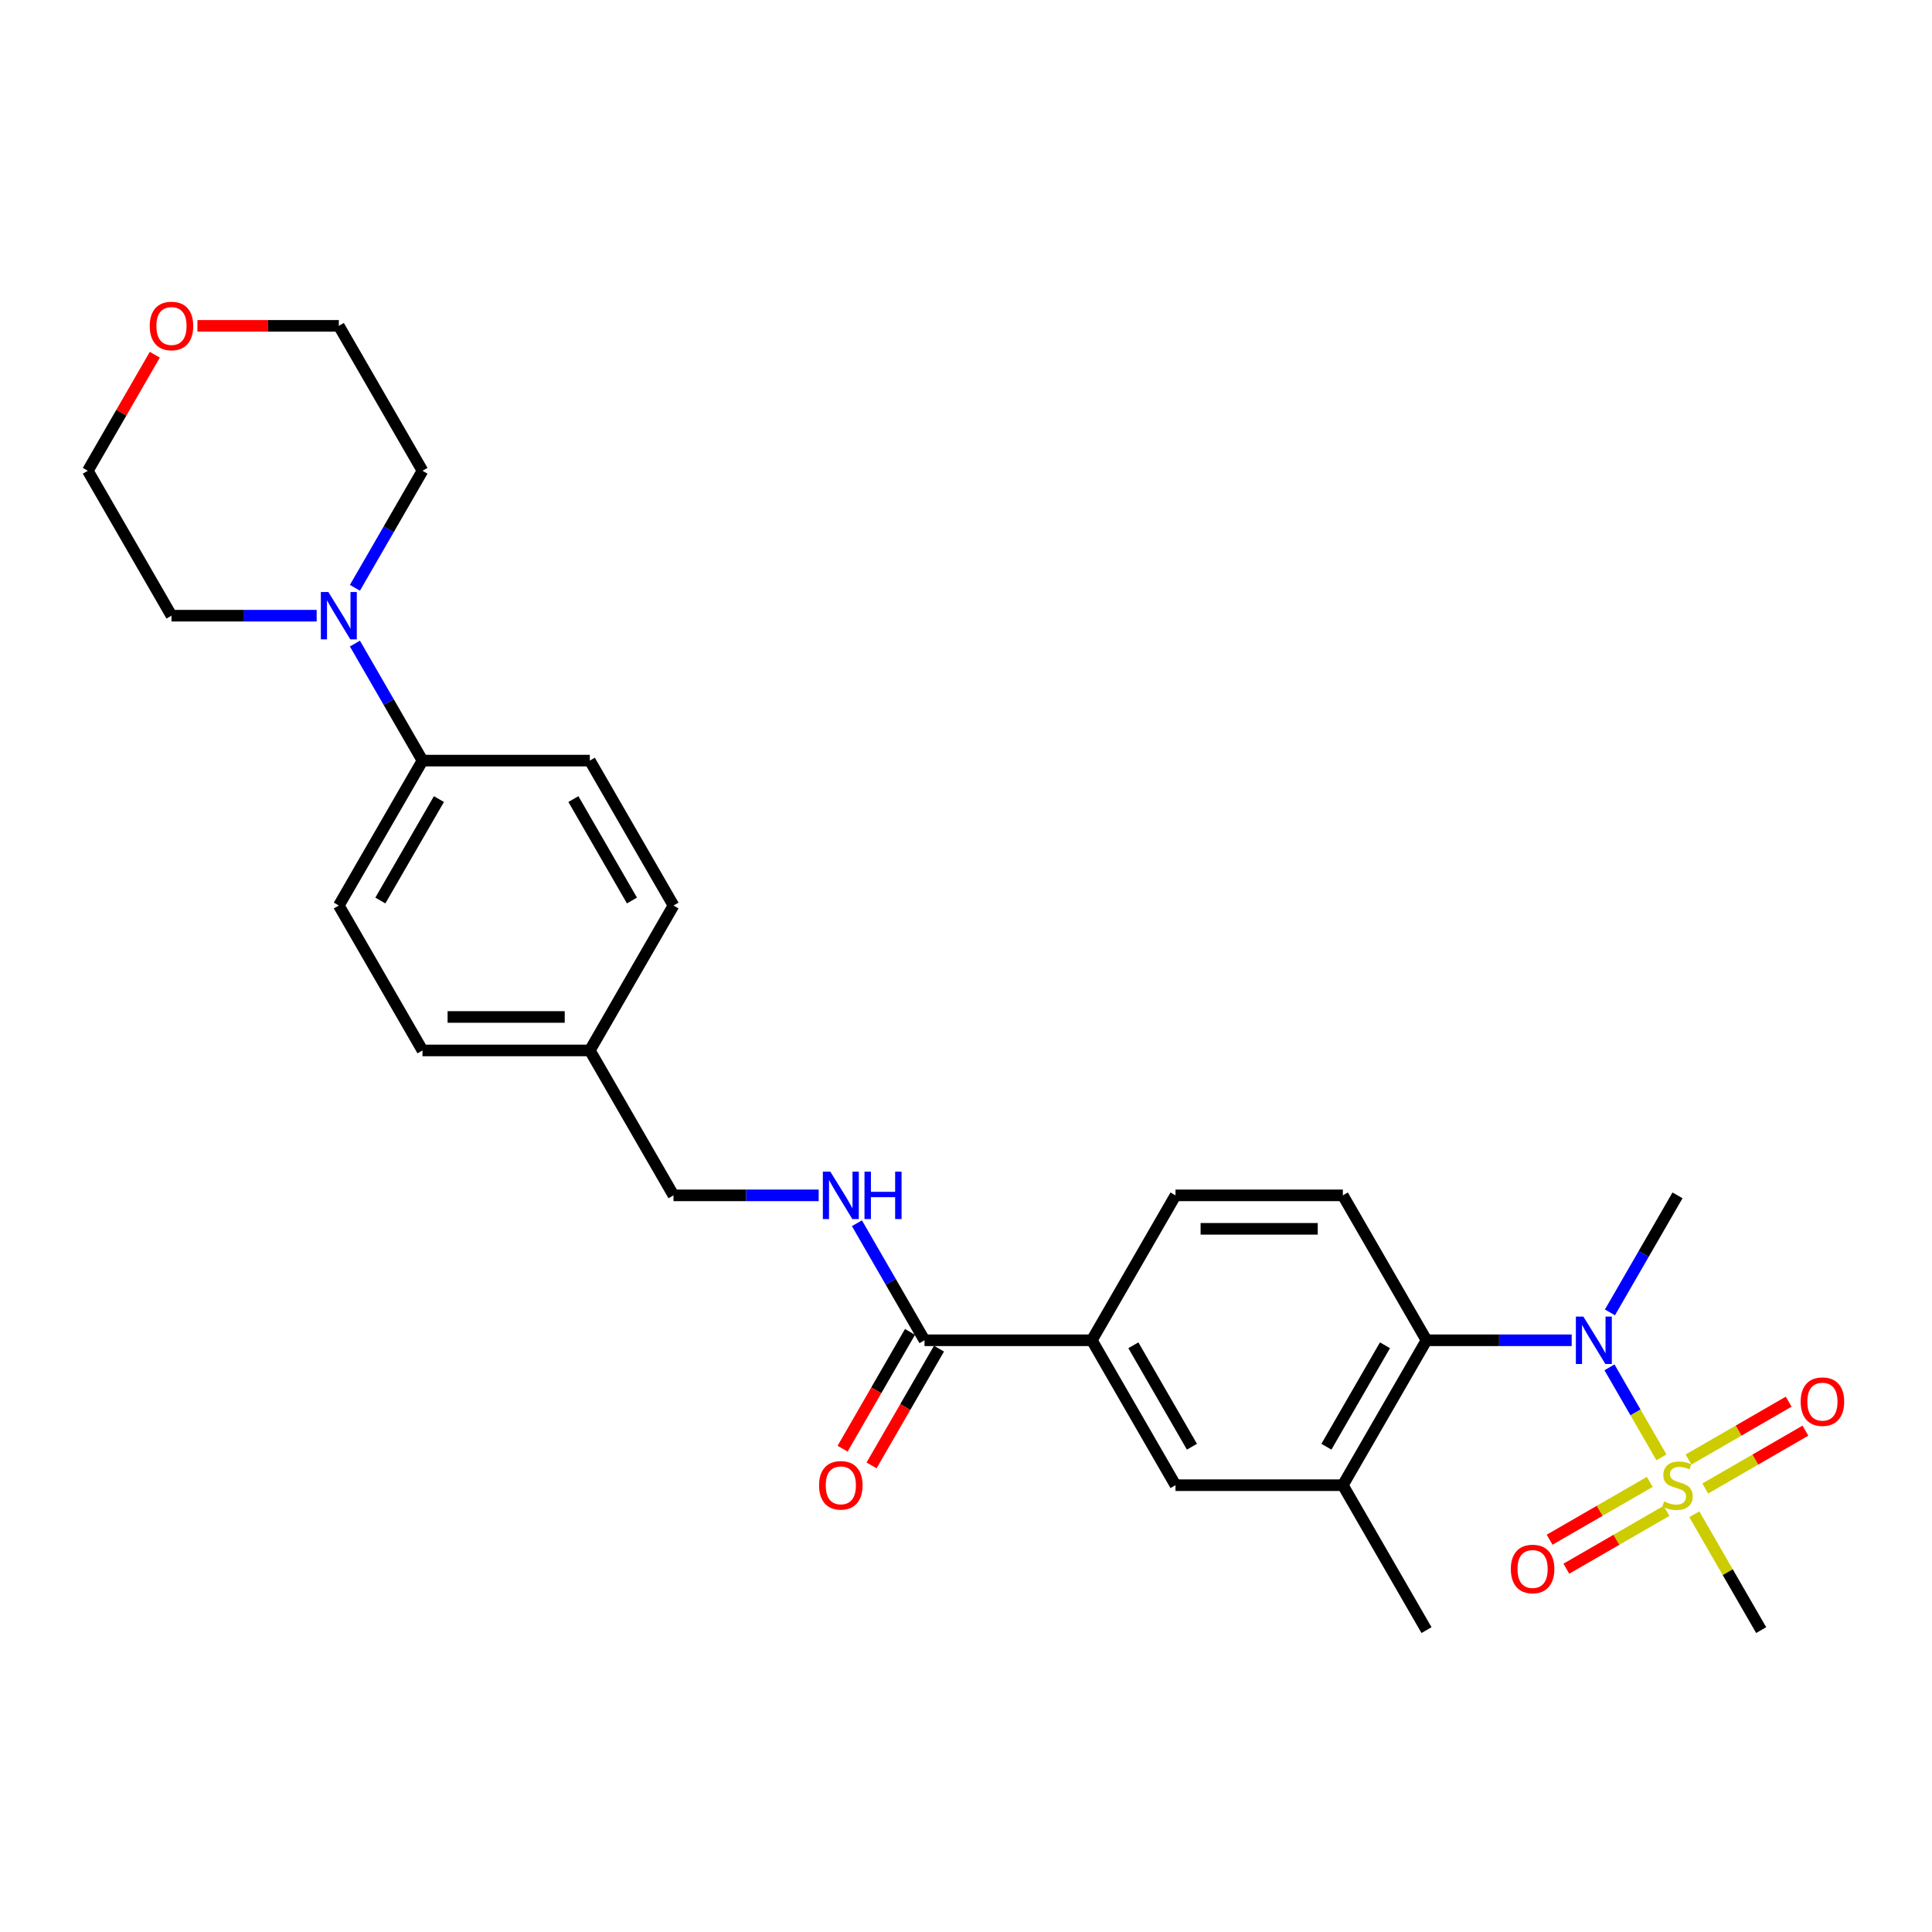 <?xml version='1.0' encoding='iso-8859-1'?>
<svg version='1.1' baseProfile='full'
              xmlns='http://www.w3.org/2000/svg'
                      xmlns:rdkit='http://www.rdkit.org/xml'
                      xmlns:xlink='http://www.w3.org/1999/xlink'
                  xml:space='preserve'
width='1000px' height='1000px' viewBox='0 0 1000 1000'>
<!-- END OF HEADER -->
<rect style='opacity:1.0;fill:#FFFFFF;stroke:none' width='1000' height='1000' x='0' y='0'> </rect>
<path class='bond-0' d='M 859.966,754.338 L 846.514,731.038' style='fill:none;fill-rule:evenodd;stroke:#CCCC00;stroke-width:6px;stroke-linecap:butt;stroke-linejoin:miter;stroke-opacity:1' />
<path class='bond-0' d='M 846.514,731.038 L 833.061,707.738' style='fill:none;fill-rule:evenodd;stroke:#0000FF;stroke-width:6px;stroke-linecap:butt;stroke-linejoin:miter;stroke-opacity:1' />
<path class='bond-9' d='M 853.916,767.023 L 827.995,781.989' style='fill:none;fill-rule:evenodd;stroke:#CCCC00;stroke-width:6px;stroke-linecap:butt;stroke-linejoin:miter;stroke-opacity:1' />
<path class='bond-9' d='M 827.995,781.989 L 802.073,796.955' style='fill:none;fill-rule:evenodd;stroke:#FF0000;stroke-width:6px;stroke-linecap:butt;stroke-linejoin:miter;stroke-opacity:1' />
<path class='bond-9' d='M 862.578,782.024 L 836.656,796.99' style='fill:none;fill-rule:evenodd;stroke:#CCCC00;stroke-width:6px;stroke-linecap:butt;stroke-linejoin:miter;stroke-opacity:1' />
<path class='bond-9' d='M 836.656,796.99 L 810.734,811.956' style='fill:none;fill-rule:evenodd;stroke:#FF0000;stroke-width:6px;stroke-linecap:butt;stroke-linejoin:miter;stroke-opacity:1' />
<path class='bond-10' d='M 882.637,770.443 L 908.559,755.477' style='fill:none;fill-rule:evenodd;stroke:#CCCC00;stroke-width:6px;stroke-linecap:butt;stroke-linejoin:miter;stroke-opacity:1' />
<path class='bond-10' d='M 908.559,755.477 L 934.481,740.511' style='fill:none;fill-rule:evenodd;stroke:#FF0000;stroke-width:6px;stroke-linecap:butt;stroke-linejoin:miter;stroke-opacity:1' />
<path class='bond-10' d='M 873.976,755.441 L 899.898,740.475' style='fill:none;fill-rule:evenodd;stroke:#CCCC00;stroke-width:6px;stroke-linecap:butt;stroke-linejoin:miter;stroke-opacity:1' />
<path class='bond-10' d='M 899.898,740.475 L 925.82,725.509' style='fill:none;fill-rule:evenodd;stroke:#FF0000;stroke-width:6px;stroke-linecap:butt;stroke-linejoin:miter;stroke-opacity:1' />
<path class='bond-17' d='M 876.968,783.786 L 894.276,813.764' style='fill:none;fill-rule:evenodd;stroke:#CCCC00;stroke-width:6px;stroke-linecap:butt;stroke-linejoin:miter;stroke-opacity:1' />
<path class='bond-17' d='M 894.276,813.764 L 911.583,843.742' style='fill:none;fill-rule:evenodd;stroke:#000000;stroke-width:6px;stroke-linecap:butt;stroke-linejoin:miter;stroke-opacity:1' />
<path class='bond-1' d='M 813.503,693.724 L 775.93,693.724' style='fill:none;fill-rule:evenodd;stroke:#0000FF;stroke-width:6px;stroke-linecap:butt;stroke-linejoin:miter;stroke-opacity:1' />
<path class='bond-1' d='M 775.93,693.724 L 738.358,693.724' style='fill:none;fill-rule:evenodd;stroke:#000000;stroke-width:6px;stroke-linecap:butt;stroke-linejoin:miter;stroke-opacity:1' />
<path class='bond-22' d='M 833.301,679.294 L 850.789,649.005' style='fill:none;fill-rule:evenodd;stroke:#0000FF;stroke-width:6px;stroke-linecap:butt;stroke-linejoin:miter;stroke-opacity:1' />
<path class='bond-22' d='M 850.789,649.005 L 868.277,618.715' style='fill:none;fill-rule:evenodd;stroke:#000000;stroke-width:6px;stroke-linecap:butt;stroke-linejoin:miter;stroke-opacity:1' />
<path class='bond-3' d='M 738.358,693.724 L 695.051,768.733' style='fill:none;fill-rule:evenodd;stroke:#000000;stroke-width:6px;stroke-linecap:butt;stroke-linejoin:miter;stroke-opacity:1' />
<path class='bond-3' d='M 716.86,696.314 L 686.545,748.82' style='fill:none;fill-rule:evenodd;stroke:#000000;stroke-width:6px;stroke-linecap:butt;stroke-linejoin:miter;stroke-opacity:1' />
<path class='bond-7' d='M 738.358,693.724 L 695.051,618.715' style='fill:none;fill-rule:evenodd;stroke:#000000;stroke-width:6px;stroke-linecap:butt;stroke-linejoin:miter;stroke-opacity:1' />
<path class='bond-2' d='M 478.519,693.724 L 565.132,693.724' style='fill:none;fill-rule:evenodd;stroke:#000000;stroke-width:6px;stroke-linecap:butt;stroke-linejoin:miter;stroke-opacity:1' />
<path class='bond-8' d='M 478.519,693.724 L 461.031,663.434' style='fill:none;fill-rule:evenodd;stroke:#000000;stroke-width:6px;stroke-linecap:butt;stroke-linejoin:miter;stroke-opacity:1' />
<path class='bond-8' d='M 461.031,663.434 L 443.543,633.145' style='fill:none;fill-rule:evenodd;stroke:#0000FF;stroke-width:6px;stroke-linecap:butt;stroke-linejoin:miter;stroke-opacity:1' />
<path class='bond-13' d='M 471.018,689.393 L 453.57,719.614' style='fill:none;fill-rule:evenodd;stroke:#000000;stroke-width:6px;stroke-linecap:butt;stroke-linejoin:miter;stroke-opacity:1' />
<path class='bond-13' d='M 453.57,719.614 L 436.123,749.834' style='fill:none;fill-rule:evenodd;stroke:#FF0000;stroke-width:6px;stroke-linecap:butt;stroke-linejoin:miter;stroke-opacity:1' />
<path class='bond-13' d='M 486.02,698.054 L 468.572,728.275' style='fill:none;fill-rule:evenodd;stroke:#000000;stroke-width:6px;stroke-linecap:butt;stroke-linejoin:miter;stroke-opacity:1' />
<path class='bond-13' d='M 468.572,728.275 L 451.124,758.495' style='fill:none;fill-rule:evenodd;stroke:#FF0000;stroke-width:6px;stroke-linecap:butt;stroke-linejoin:miter;stroke-opacity:1' />
<path class='bond-6' d='M 695.051,768.733 L 608.438,768.733' style='fill:none;fill-rule:evenodd;stroke:#000000;stroke-width:6px;stroke-linecap:butt;stroke-linejoin:miter;stroke-opacity:1' />
<path class='bond-25' d='M 695.051,768.733 L 738.358,843.742' style='fill:none;fill-rule:evenodd;stroke:#000000;stroke-width:6px;stroke-linecap:butt;stroke-linejoin:miter;stroke-opacity:1' />
<path class='bond-4' d='M 183.705,333.109 L 201.193,363.398' style='fill:none;fill-rule:evenodd;stroke:#0000FF;stroke-width:6px;stroke-linecap:butt;stroke-linejoin:miter;stroke-opacity:1' />
<path class='bond-4' d='M 201.193,363.398 L 218.68,393.688' style='fill:none;fill-rule:evenodd;stroke:#000000;stroke-width:6px;stroke-linecap:butt;stroke-linejoin:miter;stroke-opacity:1' />
<path class='bond-23' d='M 163.906,318.679 L 126.334,318.679' style='fill:none;fill-rule:evenodd;stroke:#0000FF;stroke-width:6px;stroke-linecap:butt;stroke-linejoin:miter;stroke-opacity:1' />
<path class='bond-23' d='M 126.334,318.679 L 88.761,318.679' style='fill:none;fill-rule:evenodd;stroke:#000000;stroke-width:6px;stroke-linecap:butt;stroke-linejoin:miter;stroke-opacity:1' />
<path class='bond-24' d='M 183.705,304.249 L 201.193,273.96' style='fill:none;fill-rule:evenodd;stroke:#0000FF;stroke-width:6px;stroke-linecap:butt;stroke-linejoin:miter;stroke-opacity:1' />
<path class='bond-24' d='M 201.193,273.96 L 218.68,243.67' style='fill:none;fill-rule:evenodd;stroke:#000000;stroke-width:6px;stroke-linecap:butt;stroke-linejoin:miter;stroke-opacity:1' />
<path class='bond-5' d='M 565.132,693.724 L 608.438,618.715' style='fill:none;fill-rule:evenodd;stroke:#000000;stroke-width:6px;stroke-linecap:butt;stroke-linejoin:miter;stroke-opacity:1' />
<path class='bond-28' d='M 565.132,693.724 L 608.438,768.733' style='fill:none;fill-rule:evenodd;stroke:#000000;stroke-width:6px;stroke-linecap:butt;stroke-linejoin:miter;stroke-opacity:1' />
<path class='bond-28' d='M 586.63,696.314 L 616.944,748.82' style='fill:none;fill-rule:evenodd;stroke:#000000;stroke-width:6px;stroke-linecap:butt;stroke-linejoin:miter;stroke-opacity:1' />
<path class='bond-12' d='M 695.051,618.715 L 608.438,618.715' style='fill:none;fill-rule:evenodd;stroke:#000000;stroke-width:6px;stroke-linecap:butt;stroke-linejoin:miter;stroke-opacity:1' />
<path class='bond-12' d='M 682.059,636.037 L 621.43,636.037' style='fill:none;fill-rule:evenodd;stroke:#000000;stroke-width:6px;stroke-linecap:butt;stroke-linejoin:miter;stroke-opacity:1' />
<path class='bond-18' d='M 423.745,618.715 L 386.172,618.715' style='fill:none;fill-rule:evenodd;stroke:#0000FF;stroke-width:6px;stroke-linecap:butt;stroke-linejoin:miter;stroke-opacity:1' />
<path class='bond-18' d='M 386.172,618.715 L 348.6,618.715' style='fill:none;fill-rule:evenodd;stroke:#000000;stroke-width:6px;stroke-linecap:butt;stroke-linejoin:miter;stroke-opacity:1' />
<path class='bond-11' d='M 218.68,393.688 L 175.374,468.697' style='fill:none;fill-rule:evenodd;stroke:#000000;stroke-width:6px;stroke-linecap:butt;stroke-linejoin:miter;stroke-opacity:1' />
<path class='bond-11' d='M 227.186,413.601 L 196.872,466.107' style='fill:none;fill-rule:evenodd;stroke:#000000;stroke-width:6px;stroke-linecap:butt;stroke-linejoin:miter;stroke-opacity:1' />
<path class='bond-29' d='M 218.68,393.688 L 305.293,393.688' style='fill:none;fill-rule:evenodd;stroke:#000000;stroke-width:6px;stroke-linecap:butt;stroke-linejoin:miter;stroke-opacity:1' />
<path class='bond-14' d='M 102.186,168.661 L 138.78,168.661' style='fill:none;fill-rule:evenodd;stroke:#FF0000;stroke-width:6px;stroke-linecap:butt;stroke-linejoin:miter;stroke-opacity:1' />
<path class='bond-14' d='M 138.78,168.661 L 175.374,168.661' style='fill:none;fill-rule:evenodd;stroke:#000000;stroke-width:6px;stroke-linecap:butt;stroke-linejoin:miter;stroke-opacity:1' />
<path class='bond-30' d='M 80.13,183.611 L 62.792,213.64' style='fill:none;fill-rule:evenodd;stroke:#FF0000;stroke-width:6px;stroke-linecap:butt;stroke-linejoin:miter;stroke-opacity:1' />
<path class='bond-30' d='M 62.792,213.64 L 45.455,243.67' style='fill:none;fill-rule:evenodd;stroke:#000000;stroke-width:6px;stroke-linecap:butt;stroke-linejoin:miter;stroke-opacity:1' />
<path class='bond-15' d='M 175.374,468.697 L 218.68,543.706' style='fill:none;fill-rule:evenodd;stroke:#000000;stroke-width:6px;stroke-linecap:butt;stroke-linejoin:miter;stroke-opacity:1' />
<path class='bond-16' d='M 305.293,393.688 L 348.6,468.697' style='fill:none;fill-rule:evenodd;stroke:#000000;stroke-width:6px;stroke-linecap:butt;stroke-linejoin:miter;stroke-opacity:1' />
<path class='bond-16' d='M 296.787,413.601 L 327.102,466.107' style='fill:none;fill-rule:evenodd;stroke:#000000;stroke-width:6px;stroke-linecap:butt;stroke-linejoin:miter;stroke-opacity:1' />
<path class='bond-19' d='M 348.6,618.715 L 305.293,543.706' style='fill:none;fill-rule:evenodd;stroke:#000000;stroke-width:6px;stroke-linecap:butt;stroke-linejoin:miter;stroke-opacity:1' />
<path class='bond-20' d='M 305.293,543.706 L 348.6,468.697' style='fill:none;fill-rule:evenodd;stroke:#000000;stroke-width:6px;stroke-linecap:butt;stroke-linejoin:miter;stroke-opacity:1' />
<path class='bond-21' d='M 305.293,543.706 L 218.68,543.706' style='fill:none;fill-rule:evenodd;stroke:#000000;stroke-width:6px;stroke-linecap:butt;stroke-linejoin:miter;stroke-opacity:1' />
<path class='bond-21' d='M 292.301,526.383 L 231.672,526.383' style='fill:none;fill-rule:evenodd;stroke:#000000;stroke-width:6px;stroke-linecap:butt;stroke-linejoin:miter;stroke-opacity:1' />
<path class='bond-27' d='M 88.761,318.679 L 45.455,243.67' style='fill:none;fill-rule:evenodd;stroke:#000000;stroke-width:6px;stroke-linecap:butt;stroke-linejoin:miter;stroke-opacity:1' />
<path class='bond-26' d='M 218.68,243.67 L 175.374,168.661' style='fill:none;fill-rule:evenodd;stroke:#000000;stroke-width:6px;stroke-linecap:butt;stroke-linejoin:miter;stroke-opacity:1' />
<path  class='atom-0' d='M 861.348 777.152
Q 861.625 777.256, 862.768 777.741
Q 863.912 778.226, 865.159 778.537
Q 866.441 778.815, 867.688 778.815
Q 870.009 778.815, 871.36 777.706
Q 872.711 776.563, 872.711 774.588
Q 872.711 773.237, 872.019 772.405
Q 871.36 771.574, 870.321 771.123
Q 869.282 770.673, 867.549 770.153
Q 865.367 769.495, 864.05 768.871
Q 862.768 768.248, 861.833 766.931
Q 860.932 765.615, 860.932 763.397
Q 860.932 760.314, 863.011 758.409
Q 865.124 756.503, 869.282 756.503
Q 872.122 756.503, 875.344 757.854
L 874.548 760.522
Q 871.603 759.309, 869.385 759.309
Q 866.995 759.309, 865.678 760.314
Q 864.362 761.284, 864.397 762.982
Q 864.397 764.298, 865.055 765.095
Q 865.748 765.892, 866.718 766.342
Q 867.723 766.793, 869.385 767.312
Q 871.603 768.005, 872.919 768.698
Q 874.236 769.391, 875.171 770.812
Q 876.141 772.197, 876.141 774.588
Q 876.141 777.983, 873.855 779.819
Q 871.603 781.621, 867.826 781.621
Q 865.644 781.621, 863.981 781.136
Q 862.353 780.685, 860.412 779.889
L 861.348 777.152
' fill='#CCCC00'/>
<path  class='atom-1' d='M 819.548 681.459
L 827.586 694.451
Q 828.383 695.733, 829.665 698.054
Q 830.947 700.376, 831.016 700.514
L 831.016 681.459
L 834.273 681.459
L 834.273 705.988
L 830.912 705.988
L 822.285 691.784
Q 821.281 690.121, 820.207 688.215
Q 819.167 686.31, 818.856 685.721
L 818.856 705.988
L 815.668 705.988
L 815.668 681.459
L 819.548 681.459
' fill='#0000FF'/>
<path  class='atom-5' d='M 169.952 306.415
L 177.99 319.407
Q 178.786 320.689, 180.068 323.01
Q 181.35 325.331, 181.419 325.47
L 181.419 306.415
L 184.676 306.415
L 184.676 330.943
L 181.315 330.943
L 172.689 316.739
Q 171.684 315.076, 170.61 313.171
Q 169.571 311.265, 169.259 310.676
L 169.259 330.943
L 166.072 330.943
L 166.072 306.415
L 169.952 306.415
' fill='#0000FF'/>
<path  class='atom-9' d='M 429.791 606.451
L 437.828 619.442
Q 438.625 620.724, 439.907 623.046
Q 441.189 625.367, 441.258 625.505
L 441.258 606.451
L 444.515 606.451
L 444.515 630.979
L 441.154 630.979
L 432.527 616.775
Q 431.523 615.112, 430.449 613.206
Q 429.409 611.301, 429.098 610.712
L 429.098 630.979
L 425.91 630.979
L 425.91 606.451
L 429.791 606.451
' fill='#0000FF'/>
<path  class='atom-9' d='M 447.46 606.451
L 450.785 606.451
L 450.785 616.879
L 463.327 616.879
L 463.327 606.451
L 466.653 606.451
L 466.653 630.979
L 463.327 630.979
L 463.327 619.65
L 450.785 619.65
L 450.785 630.979
L 447.46 630.979
L 447.46 606.451
' fill='#0000FF'/>
<path  class='atom-10' d='M 782.008 812.109
Q 782.008 806.219, 784.918 802.928
Q 787.829 799.636, 793.268 799.636
Q 798.707 799.636, 801.617 802.928
Q 804.528 806.219, 804.528 812.109
Q 804.528 818.067, 801.583 821.463
Q 798.638 824.823, 793.268 824.823
Q 787.863 824.823, 784.918 821.463
Q 782.008 818.102, 782.008 812.109
M 793.268 822.052
Q 797.01 822.052, 799.019 819.557
Q 801.063 817.028, 801.063 812.109
Q 801.063 807.293, 799.019 804.868
Q 797.01 802.408, 793.268 802.408
Q 789.526 802.408, 787.482 804.833
Q 785.473 807.258, 785.473 812.109
Q 785.473 817.063, 787.482 819.557
Q 789.526 822.052, 793.268 822.052
' fill='#FF0000'/>
<path  class='atom-11' d='M 932.026 725.496
Q 932.026 719.606, 934.936 716.315
Q 937.846 713.023, 943.286 713.023
Q 948.725 713.023, 951.635 716.315
Q 954.545 719.606, 954.545 725.496
Q 954.545 731.455, 951.601 734.85
Q 948.656 738.21, 943.286 738.21
Q 937.881 738.21, 934.936 734.85
Q 932.026 731.489, 932.026 725.496
M 943.286 735.439
Q 947.027 735.439, 949.037 732.944
Q 951.081 730.415, 951.081 725.496
Q 951.081 720.68, 949.037 718.255
Q 947.027 715.795, 943.286 715.795
Q 939.544 715.795, 937.5 718.22
Q 935.491 720.645, 935.491 725.496
Q 935.491 730.45, 937.5 732.944
Q 939.544 735.439, 943.286 735.439
' fill='#FF0000'/>
<path  class='atom-14' d='M 423.953 768.802
Q 423.953 762.912, 426.863 759.621
Q 429.773 756.33, 435.212 756.33
Q 440.652 756.33, 443.562 759.621
Q 446.472 762.912, 446.472 768.802
Q 446.472 774.761, 443.527 778.156
Q 440.582 781.517, 435.212 781.517
Q 429.808 781.517, 426.863 778.156
Q 423.953 774.796, 423.953 768.802
M 435.212 778.745
Q 438.954 778.745, 440.964 776.251
Q 443.008 773.722, 443.008 768.802
Q 443.008 763.986, 440.964 761.561
Q 438.954 759.101, 435.212 759.101
Q 431.471 759.101, 429.427 761.527
Q 427.417 763.952, 427.417 768.802
Q 427.417 773.756, 429.427 776.251
Q 431.471 778.745, 435.212 778.745
' fill='#FF0000'/>
<path  class='atom-15' d='M 77.501 168.731
Q 77.501 162.841, 80.412 159.55
Q 83.322 156.258, 88.761 156.258
Q 94.2 156.258, 97.111 159.55
Q 100.021 162.841, 100.021 168.731
Q 100.021 174.689, 97.076 178.085
Q 94.131 181.445, 88.761 181.445
Q 83.356 181.445, 80.412 178.085
Q 77.501 174.724, 77.501 168.731
M 88.761 178.674
Q 92.503 178.674, 94.512 176.179
Q 96.556 173.65, 96.556 168.731
Q 96.556 163.915, 94.512 161.49
Q 92.503 159.03, 88.761 159.03
Q 85.019 159.03, 82.975 161.455
Q 80.966 163.88, 80.966 168.731
Q 80.966 173.685, 82.975 176.179
Q 85.019 178.674, 88.761 178.674
' fill='#FF0000'/>
</svg>
